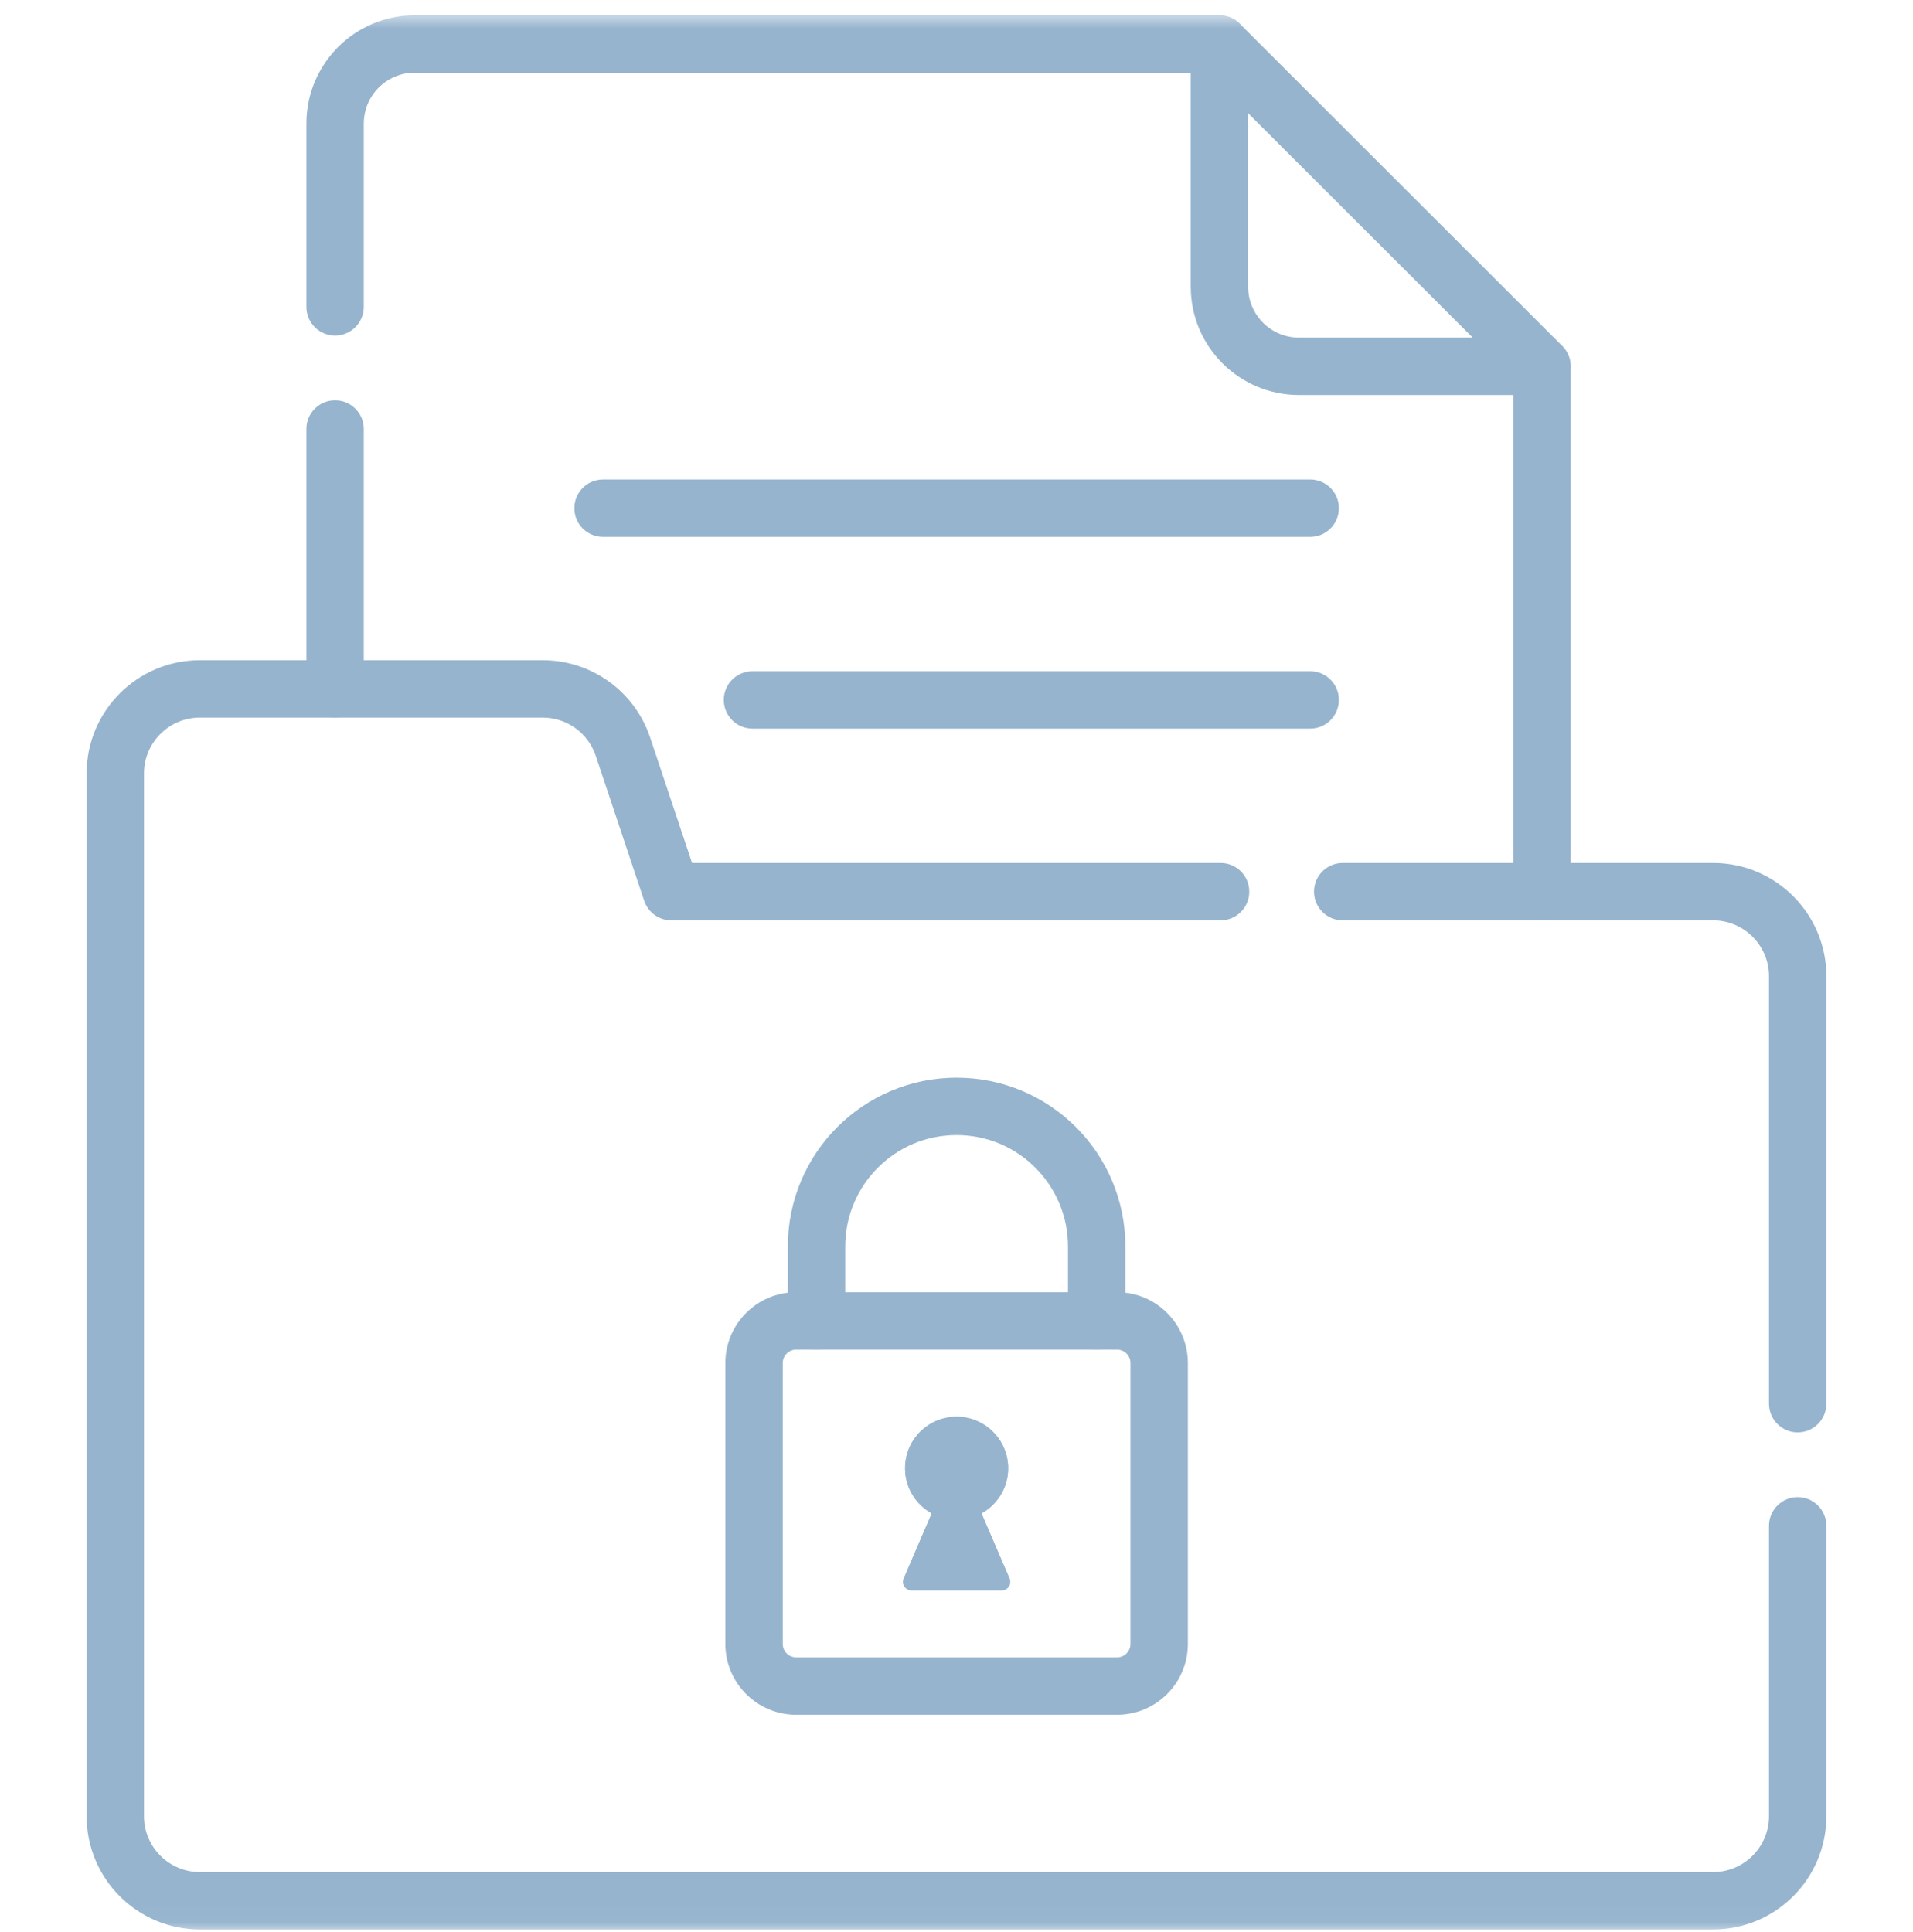 <?xml version="1.0" encoding="UTF-8"?> <svg xmlns="http://www.w3.org/2000/svg" width="100" height="101" viewBox="0 0 100 101" fill="none"><mask id="mask0_2035_116" style="mask-type:luminance" maskUnits="userSpaceOnUse" x="0" y="0" width="100" height="101"><path d="M0 0.834H100V100.833H0V0.834Z" fill="white"></path><path fill-rule="evenodd" clip-rule="evenodd" d="M100 0.834H0V100.833H100V0.834ZM97 97.834H3V3.834H97V97.834Z" fill="white"></path></mask><g mask="url(#mask0_2035_116)"><path fill-rule="evenodd" clip-rule="evenodd" d="M62.245 14.991C62.245 18.116 64.778 20.65 67.904 20.65H80.596C81.425 20.65 82.096 19.979 82.096 19.15C82.096 18.322 81.425 17.65 80.596 17.65H67.904C66.435 17.65 65.245 16.46 65.245 14.991V2.298C65.245 1.47 64.573 0.798 63.745 0.798C62.916 0.798 62.245 1.47 62.245 2.298V14.991Z" fill="#96B4CE"></path><path fill-rule="evenodd" clip-rule="evenodd" d="M42.684 70.555C43.513 70.555 44.184 69.884 44.184 69.055V65.16C44.184 61.945 46.79 59.339 50.005 59.339C53.221 59.339 55.827 61.945 55.827 65.16V69.055C55.827 69.884 56.498 70.555 57.327 70.555C58.155 70.555 58.827 69.884 58.827 69.055V65.16C58.827 60.288 54.877 56.339 50.005 56.339C45.134 56.339 41.184 60.288 41.184 65.16V69.055C41.184 69.884 41.856 70.555 42.684 70.555Z" fill="#96B4CE"></path><path fill-rule="evenodd" clip-rule="evenodd" d="M37.917 85.941C37.917 87.986 39.575 89.643 41.619 89.643H58.392C60.437 89.643 62.094 87.986 62.094 85.941V71.257C62.094 69.213 60.437 67.555 58.392 67.555H41.619C39.575 67.555 37.917 69.212 37.917 71.257V85.941ZM41.619 86.643C41.231 86.643 40.917 86.329 40.917 85.941V71.257C40.917 70.87 41.231 70.555 41.619 70.555H58.392C58.78 70.555 59.094 70.869 59.094 71.257V85.941C59.094 86.329 58.78 86.643 58.392 86.643H41.619Z" fill="#96B4CE"></path><path d="M52.77 82.521L51.306 79.115C52.219 78.611 52.809 77.592 52.682 76.45C52.546 75.216 51.546 74.217 50.313 74.08C48.688 73.901 47.312 75.168 47.312 76.757C47.312 77.773 47.875 78.656 48.706 79.115L47.241 82.521C47.213 82.588 47.201 82.661 47.207 82.734C47.214 82.806 47.238 82.876 47.278 82.937C47.318 82.998 47.373 83.048 47.437 83.083C47.501 83.117 47.573 83.135 47.646 83.135H52.366C52.439 83.135 52.511 83.117 52.575 83.083C52.639 83.048 52.694 82.998 52.734 82.937C52.774 82.876 52.798 82.806 52.804 82.734C52.811 82.661 52.799 82.588 52.77 82.521Z" fill="#96B4CE"></path><path fill-rule="evenodd" clip-rule="evenodd" d="M47.241 82.521C47.213 82.588 47.201 82.661 47.207 82.734C47.214 82.806 47.238 82.876 47.278 82.937C47.318 82.998 47.373 83.048 47.437 83.083C47.501 83.117 47.573 83.135 47.646 83.135H52.366C52.439 83.135 52.511 83.117 52.575 83.083C52.639 83.048 52.694 82.998 52.734 82.937C52.774 82.876 52.798 82.806 52.804 82.734C52.811 82.661 52.799 82.588 52.77 82.521L51.306 79.115C51.839 78.821 52.262 78.351 52.497 77.783C52.664 77.379 52.735 76.925 52.682 76.45C52.546 75.216 51.546 74.217 50.313 74.08C48.688 73.901 47.312 75.168 47.312 76.757C47.312 77.12 47.384 77.467 47.515 77.783C47.749 78.351 48.172 78.821 48.706 79.115L47.241 82.521Z" fill="#96B4CE"></path><path fill-rule="evenodd" clip-rule="evenodd" d="M30.023 26.567C30.023 27.395 30.695 28.067 31.523 28.067H68.489C69.317 28.067 69.989 27.395 69.989 26.567C69.989 25.738 69.317 25.067 68.489 25.067H31.523C30.695 25.067 30.023 25.738 30.023 26.567Z" fill="#96B4CE"></path><path fill-rule="evenodd" clip-rule="evenodd" d="M37.835 36.59C37.835 37.419 38.507 38.09 39.335 38.09H68.489C69.317 38.09 69.989 37.419 69.989 36.59C69.989 35.762 69.317 35.09 68.489 35.09H39.335C38.507 35.09 37.835 35.762 37.835 36.59Z" fill="#96B4CE"></path><path fill-rule="evenodd" clip-rule="evenodd" d="M10.452 97.869C8.837 97.869 7.527 96.559 7.527 94.944V40.438C7.527 38.823 8.837 37.514 10.452 37.514H28.369C28.982 37.514 29.58 37.706 30.078 38.065C30.576 38.424 30.948 38.93 31.142 39.512L31.143 39.512L33.673 47.089C33.877 47.701 34.45 48.114 35.095 48.114H63.804C64.632 48.114 65.304 47.442 65.304 46.614C65.304 45.785 64.632 45.114 63.804 45.114H36.176L33.988 38.562C33.595 37.383 32.84 36.357 31.832 35.631C30.823 34.904 29.612 34.514 28.369 34.514H10.452C7.18 34.514 4.527 37.166 4.527 40.438V94.944C4.527 98.216 7.18 100.869 10.452 100.869H89.548C92.819 100.869 95.472 98.216 95.472 94.944V79.766C95.472 78.938 94.8 78.266 93.972 78.266C93.143 78.266 92.472 78.938 92.472 79.766V94.944C92.472 96.559 91.162 97.869 89.548 97.869H10.452Z" fill="#96B4CE"></path><path fill-rule="evenodd" clip-rule="evenodd" d="M93.972 74.882C94.8 74.882 95.472 74.211 95.472 73.382V51.038C95.472 47.766 92.82 45.114 89.548 45.114H70.188C69.36 45.114 68.688 45.785 68.688 46.614C68.688 47.442 69.36 48.114 70.188 48.114H89.548C91.163 48.114 92.472 49.423 92.472 51.038V73.382C92.472 74.211 93.144 74.882 93.972 74.882Z" fill="#96B4CE"></path><path fill-rule="evenodd" clip-rule="evenodd" d="M17.517 37.513C18.345 37.513 19.017 36.842 19.017 36.013V22.426C19.017 21.598 18.345 20.926 17.517 20.926C16.688 20.926 16.017 21.598 16.017 22.426V36.013C16.017 36.842 16.688 37.513 17.517 37.513Z" fill="#96B4CE"></path><path fill-rule="evenodd" clip-rule="evenodd" d="M80.607 48.114C81.436 48.114 82.107 47.442 82.107 46.614V19.15C82.107 18.752 81.949 18.371 81.668 18.089L64.805 1.238C64.524 0.957 64.142 0.799 63.745 0.799H21.676C18.551 0.799 16.017 3.333 16.017 6.459V16.042C16.017 16.871 16.688 17.542 17.517 17.542C18.345 17.542 19.017 16.871 19.017 16.042V6.459C19.017 4.99 20.208 3.799 21.676 3.799H63.124L79.107 19.772V46.614C79.107 47.442 79.779 48.114 80.607 48.114Z" fill="#96B4CE"></path></g></svg> 
